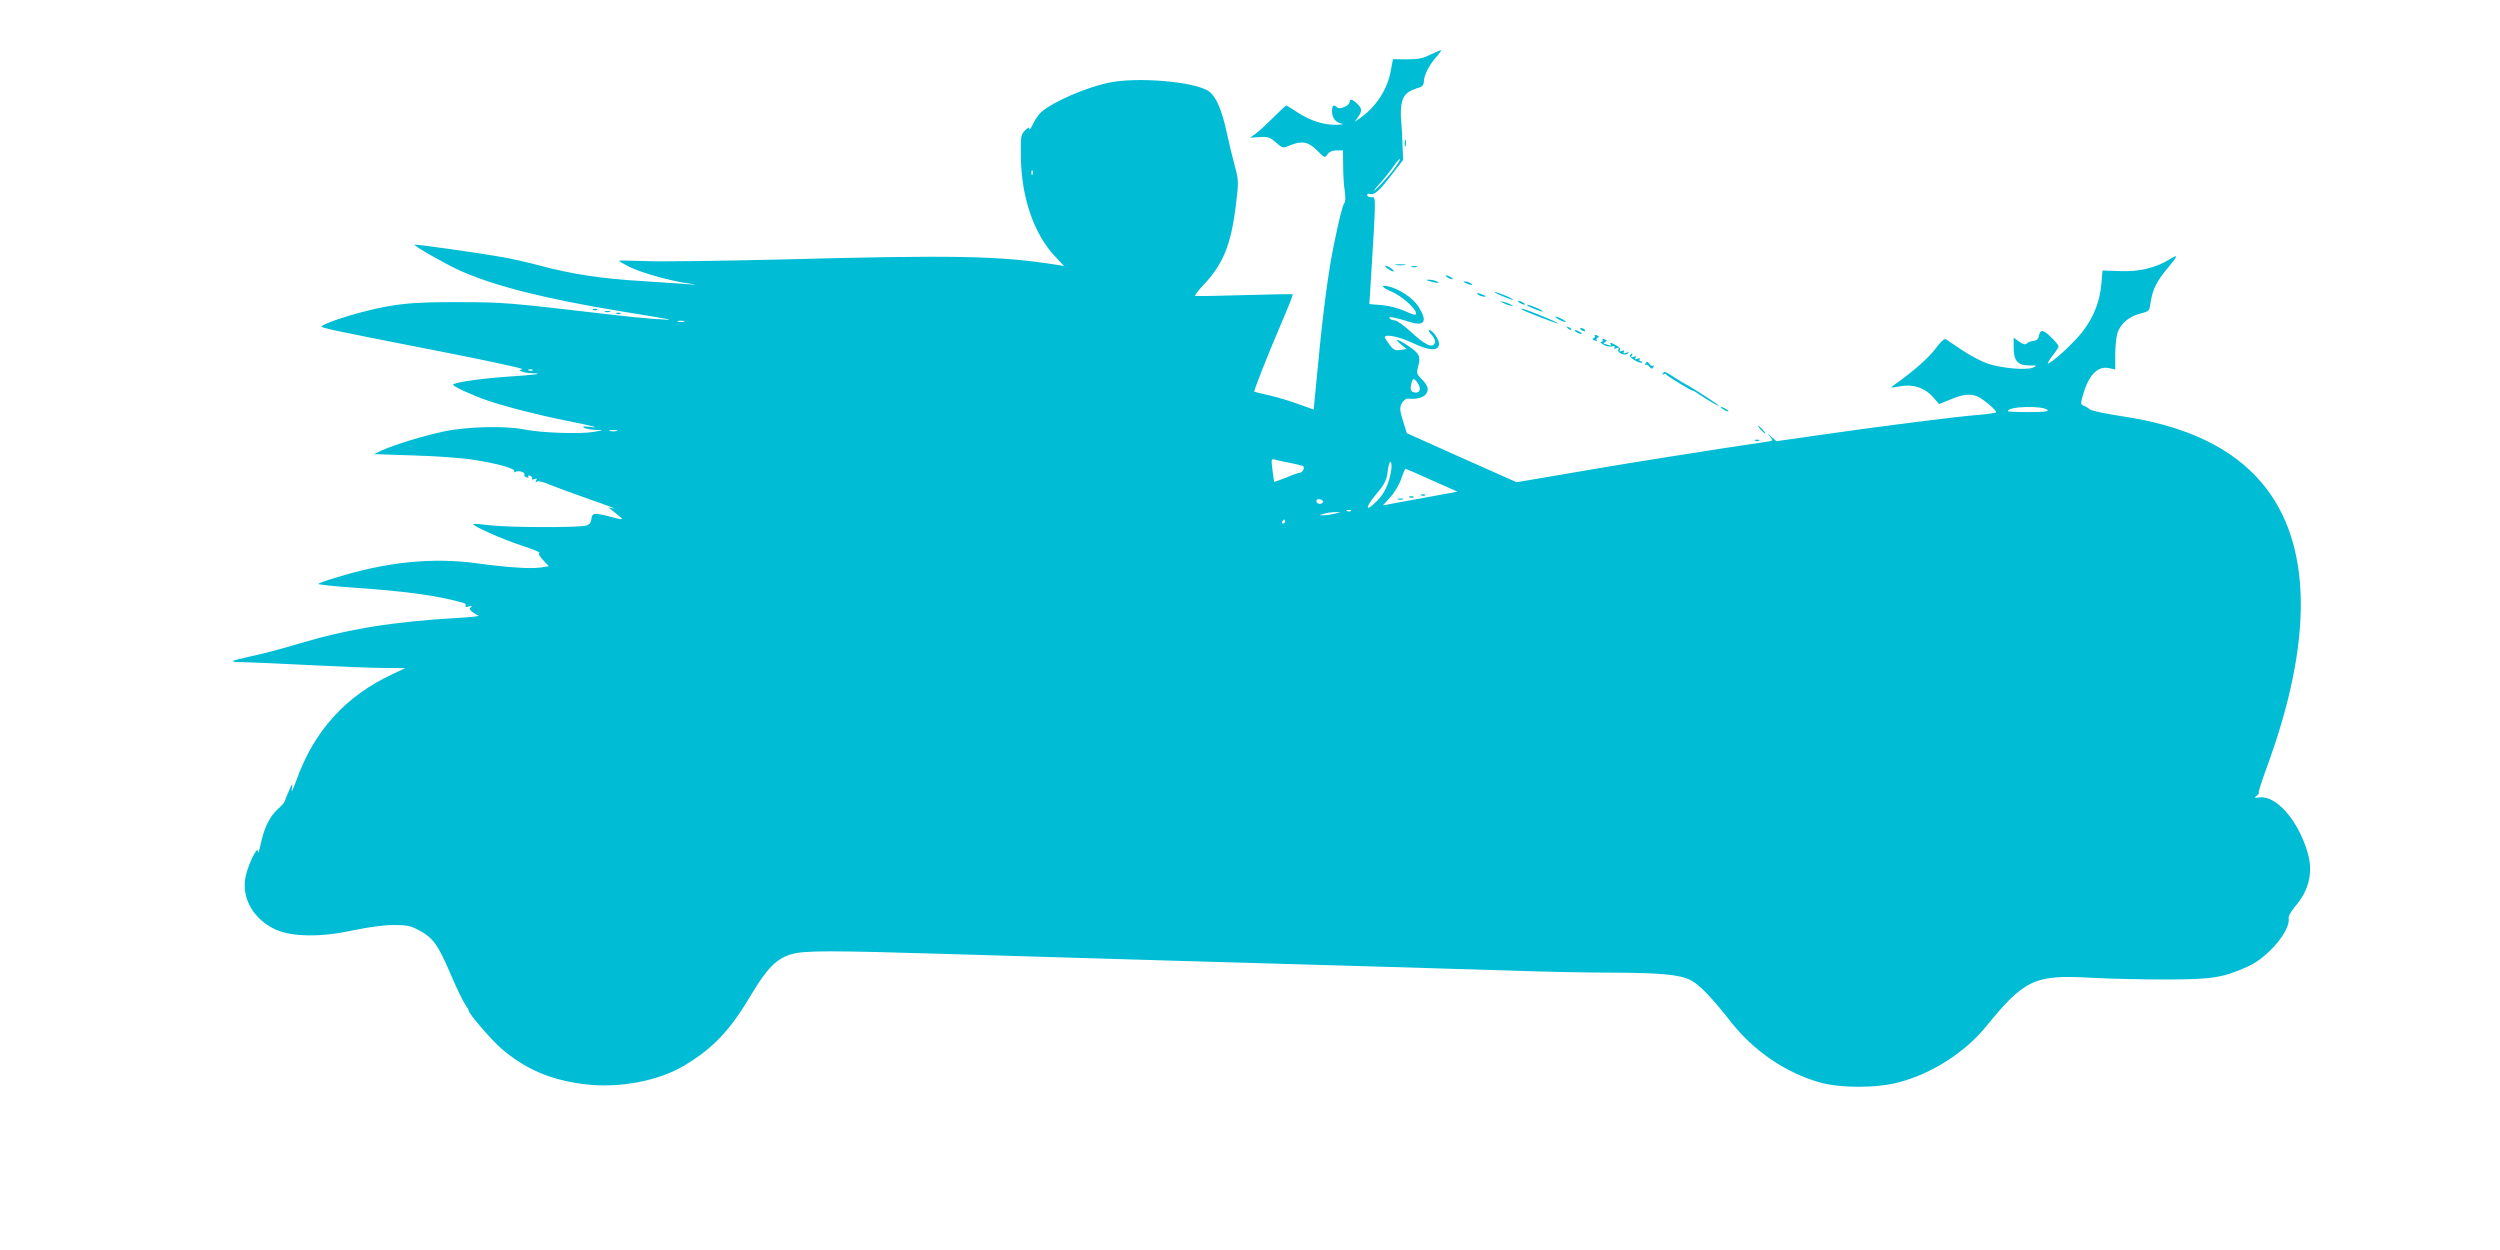 <?xml version="1.0" standalone="no"?>
<!DOCTYPE svg PUBLIC "-//W3C//DTD SVG 20010904//EN"
 "http://www.w3.org/TR/2001/REC-SVG-20010904/DTD/svg10.dtd">
<svg version="1.0" xmlns="http://www.w3.org/2000/svg"
 width="1280pt" height="640pt" viewBox="0 0 1280 640"
 preserveAspectRatio="xMidYMid meet">
<g transform="translate(0,640) scale(0.1,-0.1)"
fill="#00bcd4" stroke="none">
<path d="M7325 6121 c-40 -20 -64 -25 -122 -25 l-71 1 -11 -58 c-16 -94 -74
-184 -155 -242 l-30 -21 17 24 c22 32 21 45 -5 70 -25 23 -38 26 -38 8 0 -19
-51 -41 -64 -28 -17 17 -26 11 -26 -18 0 -36 18 -59 50 -65 14 -2 2 -5 -26 -6
-67 -1 -134 20 -200 63 -30 20 -56 36 -58 36 -3 0 -33 -28 -68 -63 -35 -35
-75 -72 -91 -83 l-27 -19 48 3 c43 3 54 0 84 -27 35 -30 36 -31 71 -16 62 26
95 20 140 -25 39 -39 40 -40 54 -20 9 13 25 20 47 20 l32 0 1 -77 c0 -43 3
-102 8 -130 5 -33 4 -58 -3 -65 -9 -13 -26 -80 -56 -228 -25 -124 -54 -342
-77 -591 l-23 -236 -78 28 c-43 16 -110 36 -150 45 -40 9 -74 17 -76 19 -4 3
67 183 138 349 35 81 61 148 59 149 -2 2 -114 0 -249 -4 -134 -4 -247 -6 -251
-4 -3 3 14 25 38 51 104 108 145 207 170 409 16 128 15 131 -6 210 -12 44 -31
123 -42 175 -24 109 -53 176 -89 202 -69 50 -369 76 -516 44 -117 -25 -284
-98 -343 -150 -13 -12 -32 -39 -42 -61 -10 -22 -19 -33 -19 -25 0 10 -6 8 -22
-8 -21 -21 -23 -31 -21 -140 3 -204 67 -390 174 -504 l47 -50 -36 6 c-300 47
-514 51 -1432 27 -294 -7 -597 -11 -672 -8 -76 3 -138 4 -138 2 0 -3 22 -16
50 -30 57 -29 195 -69 290 -84 63 -9 63 -10 10 -6 -30 3 -136 9 -235 16 -202
12 -357 35 -520 79 -60 16 -148 36 -195 44 -111 20 -443 67 -447 63 -5 -6 154
-97 229 -131 173 -79 439 -146 828 -210 118 -19 226 -37 240 -40 45 -9 -142 5
-265 20 -564 66 -569 66 -800 67 -244 1 -330 -7 -494 -49 -91 -23 -197 -59
-214 -74 -9 -8 49 -20 616 -131 235 -46 420 -86 411 -89 -16 -6 -16 -7 0 -13
10 -4 34 -8 54 -8 59 -2 17 -8 -135 -18 -148 -11 -273 -30 -273 -41 0 -9 99
-54 177 -81 91 -31 266 -76 408 -104 136 -27 178 -39 110 -30 -28 3 -35 2 -25
-5 8 -5 35 -10 60 -11 45 -1 45 -1 -15 -11 -71 -11 -266 -4 -350 13 -95 20
-294 15 -412 -10 -104 -22 -248 -66 -318 -97 l-40 -19 205 -7 c113 -3 249 -13
303 -22 125 -19 218 -46 210 -59 -3 -6 -1 -7 6 -3 14 9 53 -2 46 -14 -3 -4 2
-11 11 -14 8 -3 12 -2 9 4 -3 6 1 7 9 4 9 -3 13 -10 10 -15 -3 -5 3 -6 12 -2
13 5 15 3 9 -7 -5 -9 -4 -11 4 -6 7 5 36 -2 64 -15 29 -12 122 -46 207 -76 85
-29 142 -51 125 -47 l-30 6 39 -31 c45 -36 45 -36 -31 -16 -81 21 -91 20 -95
-12 -2 -19 -10 -29 -28 -34 -39 -11 -386 -10 -484 1 -49 6 -91 9 -93 7 -8 -8
153 -80 250 -111 56 -18 96 -35 89 -37 -7 -2 -1 -16 18 -36 l30 -32 -45 -7
c-51 -7 -170 1 -324 22 -229 31 -462 7 -723 -74 -49 -14 -88 -29 -88 -32 0 -3
82 -12 183 -19 264 -18 427 -40 560 -78 9 -2 14 -9 11 -15 -4 -6 2 -8 17 -3
15 4 19 3 11 -3 -10 -7 -9 -12 5 -24 10 -8 25 -18 33 -20 8 -3 -41 -8 -110
-12 -328 -19 -558 -56 -815 -133 -82 -25 -190 -53 -239 -63 -48 -11 -91 -21
-94 -24 -3 -4 17 -6 44 -6 27 0 180 -7 339 -15 160 -8 337 -15 395 -15 l105
-1 -62 -29 c-244 -113 -407 -293 -498 -552 -16 -44 -24 -59 -21 -38 5 34 4 34
-15 -10 -11 -25 -21 -49 -22 -54 -1 -5 -17 -23 -36 -40 -41 -37 -70 -98 -87
-181 -7 -33 -13 -49 -13 -35 -2 37 -58 -82 -66 -142 -15 -106 49 -210 160
-259 84 -36 229 -38 390 -3 80 17 161 28 210 28 70 0 87 -4 134 -29 70 -39 93
-71 158 -222 29 -69 63 -138 73 -153 11 -16 20 -31 20 -35 0 -15 114 -147 165
-192 125 -108 256 -164 435 -185 174 -20 374 18 506 98 149 90 233 179 347
372 74 124 125 175 198 196 67 20 188 20 819 1 705 -21 1537 -46 2220 -65 201
-6 499 -15 663 -20 164 -6 394 -10 510 -10 238 -1 339 -10 394 -39 44 -22 109
-90 205 -213 117 -149 280 -260 455 -310 107 -30 293 -30 407 1 168 45 335
152 442 282 199 245 250 269 539 253 88 -5 259 -9 380 -9 241 0 296 9 423 66
104 46 221 185 210 249 -2 9 12 33 29 54 75 85 98 179 68 281 -48 165 -162
295 -248 282 -25 -3 -27 -2 -14 8 9 7 15 14 12 17 -3 2 15 58 39 124 242 655
235 1155 -23 1461 -152 181 -392 295 -724 343 -78 12 -149 27 -157 34 -8 7
-23 16 -32 19 -16 6 -16 10 -2 59 30 102 77 148 137 132 l27 -6 0 73 c0 41 5
90 10 110 14 48 58 88 116 103 48 12 49 13 55 57 10 66 30 108 88 177 55 66
56 73 7 43 -69 -43 -156 -63 -251 -59 l-90 3 -6 -70 c-9 -91 -38 -165 -94
-240 -42 -56 -159 -164 -178 -165 -5 0 5 18 22 39 17 21 31 43 31 48 0 5 -18
27 -40 48 -40 39 -55 40 -62 1 -2 -12 -12 -20 -26 -21 -12 -1 -28 -7 -34 -13
-8 -8 -19 -6 -40 9 l-28 20 0 -48 c0 -70 19 -93 78 -94 42 0 44 -1 22 -11 -37
-15 -166 -3 -235 21 -33 12 -91 42 -130 69 -38 26 -75 50 -82 55 -8 5 -26 -12
-53 -48 -35 -47 -113 -116 -212 -186 -22 -16 -21 -16 30 -7 66 13 127 -7 171
-57 l29 -34 59 24 c63 26 98 30 136 16 27 -11 97 -69 97 -81 0 -4 -39 -10 -87
-14 -102 -7 -542 -63 -835 -106 l-203 -29 -25 22 c-23 21 -24 21 -7 1 17 -21
17 -21 -25 -27 -76 -11 -309 -46 -438 -67 -69 -11 -181 -29 -250 -40 -69 -11
-228 -38 -355 -60 l-230 -39 -281 125 -281 126 -20 64 c-17 55 -17 66 -6 89 8
14 22 25 31 24 63 -6 102 13 102 51 0 10 -13 32 -30 48 -27 27 -28 32 -19 66
14 50 7 66 -49 104 -55 37 -81 43 -38 8 l28 -23 -32 -5 c-26 -4 -35 0 -56 27
-13 18 -24 35 -24 38 0 19 76 3 143 -29 84 -40 130 -43 135 -8 3 22 -32 74
-50 74 -7 0 -1 -11 12 -24 13 -15 20 -32 17 -40 -12 -32 -48 -15 -130 61 -32
29 -67 53 -77 53 -10 0 -22 5 -25 10 -8 12 22 7 98 -17 82 -26 98 0 49 78 -29
44 -96 89 -154 103 -44 10 -32 -7 19 -28 49 -21 123 -86 123 -110 0 -12 -12
-9 -56 11 -33 15 -82 28 -120 31 l-63 5 5 76 c31 504 30 471 4 471 -11 0 -20
5 -20 11 0 6 6 9 14 6 21 -8 48 15 111 98 l59 76 -3 72 c-1 40 -4 99 -7 131
-4 34 -1 76 5 98 12 38 31 53 94 72 9 3 17 15 17 26 0 33 25 83 60 124 18 20
31 38 29 39 -2 1 -26 -9 -54 -22z m-193 -593 c-22 -29 -58 -69 -78 -88 -30
-28 -28 -23 10 20 27 30 60 72 74 93 14 20 27 35 30 32 3 -2 -14 -28 -36 -57z
m-1845 -20 c-3 -8 -6 -5 -6 6 -1 11 2 17 5 13 3 -3 4 -12 1 -19z m-1784 -755
c-7 -2 -21 -2 -30 0 -10 3 -4 5 12 5 17 0 24 -2 18 -5z m-776 -249 c-3 -3 -12
-4 -19 -1 -8 3 -5 6 6 6 11 1 17 -2 13 -5z m4529 -61 c20 -27 17 -53 -5 -53
-26 0 -33 13 -25 45 7 30 12 31 30 8z m3227 -142 c8 -8 -20 -11 -96 -11 -59 0
-107 2 -107 5 0 25 180 29 203 6z m-7325 -108 c-10 -2 -26 -2 -35 0 -10 3 -2
5 17 5 19 0 27 -2 18 -5z m3447 -163 c33 -7 63 -14 67 -16 10 -7 -2 -34 -16
-34 -6 0 -38 -11 -70 -25 -33 -13 -61 -23 -62 -22 -1 1 -5 28 -9 61 -7 54 -6
58 11 53 11 -3 46 -11 79 -17z m518 -38 c-11 -67 -33 -116 -70 -154 -61 -63
-68 -42 -10 28 47 56 56 74 62 120 3 30 10 52 15 49 5 -3 6 -22 3 -43z m208
-51 l131 -58 -123 -23 c-68 -12 -154 -28 -192 -35 l-67 -13 38 42 c22 24 47
66 56 94 10 29 20 52 22 52 2 0 63 -26 135 -59z m-557 -112 c-8 -14 -34 -10
-34 5 0 9 7 12 20 9 11 -3 17 -9 14 -14z m143 -45 c-3 -3 -12 -4 -19 -1 -8 3
-5 6 6 6 11 1 17 -2 13 -5z m-82 -14 c-16 -4 -41 -8 -55 -8 l-25 0 25 8 c14 4
39 8 55 8 l30 0 -30 -8z m-255 -40 c0 -5 -5 -10 -11 -10 -5 0 -7 5 -4 10 3 6
8 10 11 10 2 0 4 -4 4 -10z"/>
<path d="M7278 3863 c7 -3 16 -2 19 1 4 3 -2 6 -13 5 -11 0 -14 -3 -6 -6z"/>
<path d="M7218 3853 c7 -3 16 -2 19 1 4 3 -2 6 -13 5 -11 0 -14 -3 -6 -6z"/>
<path d="M7158 3843 c6 -2 18 -2 25 0 6 3 1 5 -13 5 -14 0 -19 -2 -12 -5z"/>
<path d="M7192 5665 c0 -16 2 -22 5 -12 2 9 2 23 0 30 -3 6 -5 -1 -5 -18z"/>
<path d="M7148 5043 c12 -2 32 -2 45 0 12 2 2 4 -23 4 -25 0 -35 -2 -22 -4z"/>
<path d="M7104 5025 c11 -8 24 -15 30 -15 5 0 1 7 -10 15 -10 8 -23 14 -29 14
-5 0 -1 -6 9 -14z"/>
<path d="M7228 5033 c6 -2 18 -2 25 0 6 3 1 5 -13 5 -14 0 -19 -2 -12 -5z"/>
<path d="M7410 4980 c8 -5 20 -10 25 -10 6 0 3 5 -5 10 -8 5 -19 10 -25 10 -5
0 -3 -5 5 -10z"/>
<path d="M7320 4960 c34 -11 60 -11 35 0 -11 5 -29 8 -40 8 -16 0 -15 -2 5 -8z"/>
<path d="M7505 4950 c27 -12 43 -12 25 0 -8 5 -22 9 -30 9 -10 0 -8 -3 5 -9z"/>
<path d="M7675 4891 c22 -10 51 -21 65 -25 14 -3 7 2 -15 13 -22 10 -51 21
-65 25 -14 3 -7 -2 15 -13z"/>
<path d="M7570 4890 c8 -5 22 -9 30 -9 10 0 8 3 -5 9 -27 12 -43 12 -25 0z"/>
<path d="M7690 4852 c8 -5 26 -13 40 -16 17 -5 20 -4 10 2 -8 5 -26 13 -40 16
-17 5 -20 4 -10 -2z"/>
<path d="M7780 4850 c8 -5 20 -10 25 -10 6 0 3 5 -5 10 -8 5 -19 10 -25 10 -5
0 -3 -5 5 -10z"/>
<path d="M7821 4835 c9 -8 79 -35 79 -30 0 2 -16 12 -36 20 -37 15 -51 19 -43
10z"/>
<path d="M3038 4813 c7 -3 16 -2 19 1 4 3 -2 6 -13 5 -11 0 -14 -3 -6 -6z"/>
<path d="M7791 4816 c8 -8 183 -76 186 -72 2 2 -37 20 -87 40 -84 34 -109 42
-99 32z"/>
<path d="M3098 4803 c6 -2 18 -2 25 0 6 3 1 5 -13 5 -14 0 -19 -2 -12 -5z"/>
<path d="M3158 4793 c7 -3 16 -2 19 1 4 3 -2 6 -13 5 -11 0 -14 -3 -6 -6z"/>
<path d="M7980 4765 c14 -8 30 -14 35 -14 6 0 -1 6 -15 14 -14 8 -29 14 -35
14 -5 0 1 -6 15 -14z"/>
<path d="M8027 4719 c7 -7 15 -10 18 -7 3 3 -2 9 -12 12 -14 6 -15 5 -6 -5z"/>
<path d="M8090 4716 c0 -2 7 -7 16 -10 8 -3 12 -2 9 4 -6 10 -25 14 -25 6z"/>
<path d="M8070 4700 c8 -5 20 -10 25 -10 6 0 3 5 -5 10 -8 5 -19 10 -25 10 -5
0 -3 -5 5 -10z"/>
<path d="M8165 4681 c3 -5 0 -11 -7 -13 -7 -3 -5 -7 6 -11 9 -4 15 -3 11 2 -3
5 0 11 7 13 7 3 5 7 -6 11 -9 4 -15 3 -11 -2z"/>
<path d="M8205 4660 c3 -6 0 -10 -7 -10 -7 -1 -2 -7 12 -15 14 -8 33 -12 44
-8 12 3 16 1 12 -6 -5 -7 -1 -8 10 -4 11 4 15 3 10 -5 -10 -17 33 -37 48 -22
8 8 6 9 -8 4 -13 -5 -17 -4 -12 4 5 8 1 10 -10 5 -11 -4 -15 -3 -10 5 4 7 -6
18 -25 27 -20 11 -28 12 -23 4 5 -9 2 -10 -10 -6 -10 4 -21 7 -24 7 -4 0 -1 4
6 9 11 7 10 9 -3 14 -9 4 -13 3 -10 -3z"/>
<path d="M8345 4580 c-6 -10 53 -45 63 -36 3 3 0 6 -7 6 -7 0 -9 4 -6 10 4 6
-1 7 -11 3 -12 -4 -15 -3 -10 5 5 8 1 10 -10 5 -12 -4 -15 -3 -10 5 4 7 5 12
2 12 -3 0 -7 -4 -11 -10z"/>
<path d="M8425 4539 c-5 -8 -5 -11 0 -7 4 4 13 0 20 -9 10 -13 13 -14 20 -2 5
8 5 11 0 7 -4 -4 -13 0 -20 9 -10 13 -13 14 -20 2z"/>
<path d="M8514 4488 c-4 -6 -3 -8 4 -4 5 3 12 3 14 -2 3 -7 125 -82 135 -82 3
0 17 -8 31 -18 46 -31 102 -64 102 -59 0 5 -138 94 -170 110 -8 4 -28 16 -45
27 -61 40 -63 41 -71 28z"/>
<path d="M8810 4316 c0 -3 9 -10 20 -16 11 -6 20 -8 20 -6 0 3 -9 10 -20 16
-11 6 -20 8 -20 6z"/>
<path d="M9015 4200 c10 -11 20 -20 23 -20 3 0 -3 9 -13 20 -10 11 -20 20 -23
20 -3 0 3 -9 13 -20z"/>
<path d="M8988 4143 c7 -3 16 -2 19 1 4 3 -2 6 -13 5 -11 0 -14 -3 -6 -6z"/>
</g>
</svg>

